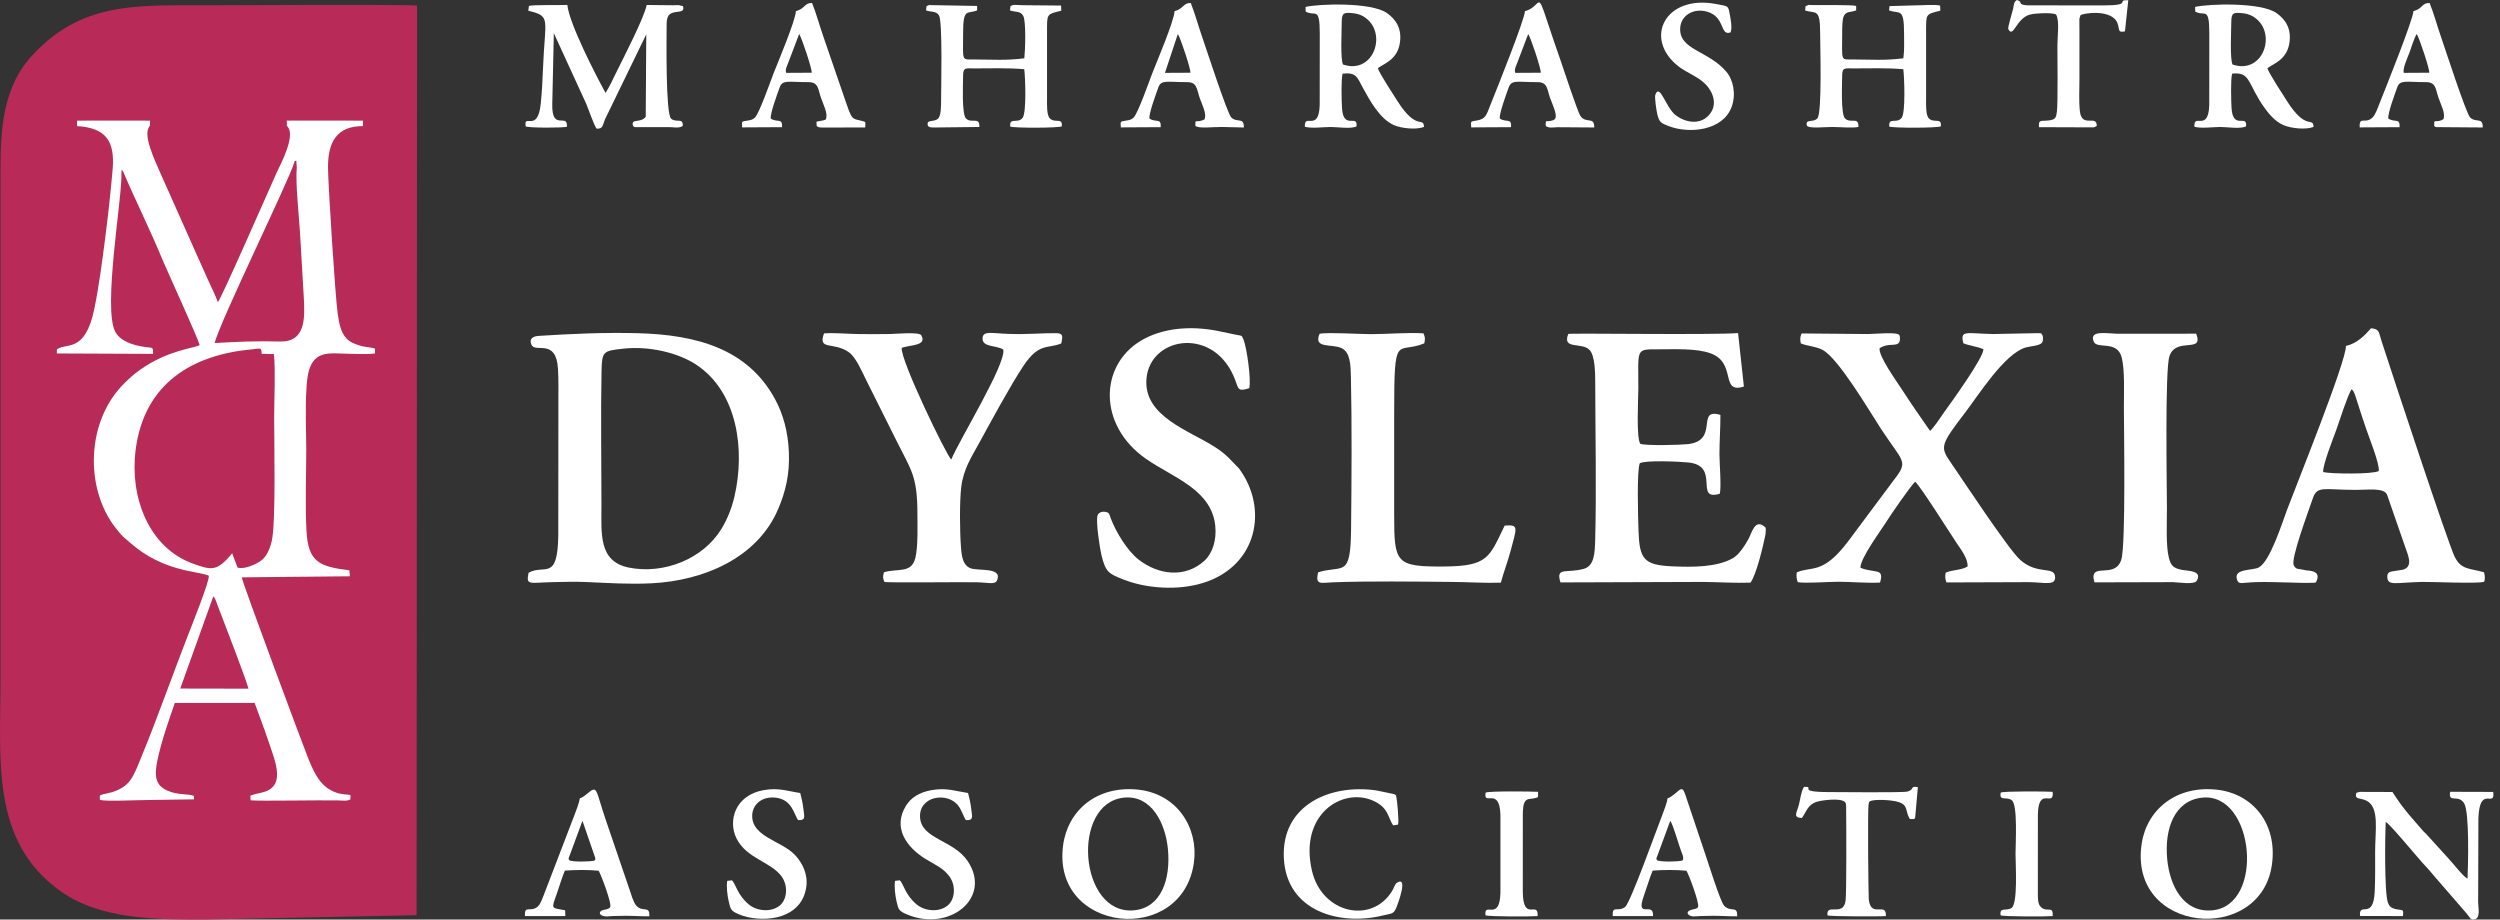 <svg xmlns="http://www.w3.org/2000/svg" width="174" height="64" viewBox="0 0 174 64" fill="none"><rect x="0" y="0" width="174" height="64" fill="#333333" stroke="none"/><g clip-path="url(#clip0_46_518)"><path fill-rule="evenodd" clip-rule="evenodd" d="M28.995 63.696L29.027 0.386C28.126 0.298 15.2 0.368 13.924 0.368C9.337 0.368 5.599 0.207 2.235 3.863C-0.11 6.411 0.035 9.878 0.035 13.069V47.165C0.035 52.914 -0.662 58.531 4.19 62.011C7.025 64.044 11.018 64 14.316 64L28.995 63.696V63.696Z" fill="#B82A58"></path><path fill-rule="evenodd" clip-rule="evenodd" d="M14.844 41.511C14.944 41.619 14.885 41.523 14.989 41.716L15.21 42.302C15.533 43.146 17.215 47.507 17.292 47.932L12.546 47.923L14.844 41.511ZM16.158 38.506C15.105 39.804 14.701 39.674 13.508 39.258C10.306 38.142 9.04 34.554 9.433 31.365C10.015 26.642 13.437 24.678 17.575 24.31C18.123 24.261 18.203 24.151 18.21 24.628L19.068 24.645C19.182 25.933 19.082 27.717 19.082 29.058C19.082 30.744 19.204 36.36 18.92 37.627C18.775 38.273 18.527 38.772 18.14 39.042C17.81 39.272 17.006 39.654 16.533 39.502L16.158 38.506H16.158ZM20.484 11.299C20.59 11.171 20.337 11.235 20.624 11.19L20.656 11.668C20.556 12.721 20.809 15.018 20.88 16.194C20.97 17.682 21.057 19.174 21.142 20.66C21.228 22.153 21.277 23.819 19.474 23.769C17.839 23.723 16.532 23.785 14.934 23.877C15.404 22.161 20.092 12.624 20.484 11.299V11.299ZM5.361 8.777C7.329 8.897 8.018 9.767 7.838 11.815C7.694 13.46 7.511 15.112 7.3 16.735C7.092 18.33 6.887 19.93 6.567 21.485C5.923 24.618 4.618 23.829 3.958 24.313L3.957 24.6L10.654 24.63C10.654 24.098 10.644 24.235 10.077 24.149C9.29 24.028 8.413 23.779 8.037 23.116C7.124 21.507 8.534 13.66 8.452 12.007L8.466 11.798L8.573 11.945C9.438 13.98 10.432 15.949 11.271 17.987C11.557 18.681 13.788 23.556 13.899 24.02C13.502 24.248 11.717 24.342 9.736 25.746C9.298 26.056 9.035 26.305 8.675 26.657C5.969 29.3 5.897 34.015 8.054 36.754C8.573 37.411 8.519 37.297 9.031 37.751C11.354 39.813 13.754 39.73 14.53 40.066C14.627 40.366 13.254 43.764 13.044 44.313C12.507 45.721 11.966 47.141 11.444 48.553C10.917 49.977 10.381 51.364 9.809 52.759C9.282 54.046 9.069 54.738 7.802 55.134C7.607 55.196 7.416 55.218 7.213 55.275C6.887 55.366 6.952 55.332 6.952 55.675C7.381 55.792 9.637 55.68 10.274 55.682L13.501 55.634V55.415C13.405 55.354 13.519 55.397 13.327 55.347C12.956 55.249 12.094 55.337 11.387 54.885C10.757 54.482 10.773 53.802 10.962 52.893C11.232 51.589 11.749 50.138 12.169 48.922L17.722 48.922C18.184 50.158 18.67 51.486 19.073 52.75C19.862 55.227 18.223 55.091 17.618 55.312C17.355 55.408 17.434 55.294 17.445 55.702C18.137 55.765 22.102 55.681 23.561 55.709C23.822 55.714 24.17 55.774 24.389 55.634C24.389 55.231 24.473 55.35 23.977 55.287C23.726 55.255 23.615 55.242 23.381 55.158C22.32 54.782 21.886 53.854 21.451 52.78C21.166 52.081 16.867 40.563 16.827 40.183L24.353 40.109L24.315 39.694C22.235 39.432 21.446 39.141 21.33 36.93C21.235 35.117 21.316 33.086 21.316 31.249C21.316 29.905 21.166 26.793 21.525 25.709C21.788 24.919 22.273 24.578 23.269 24.591C24.011 24.601 25.433 24.695 26.096 24.601C26.096 24.205 26.185 24.266 25.79 24.192C25.616 24.16 25.402 24.14 25.233 24.101C24.92 24.028 24.514 23.882 24.298 23.721C23.755 23.317 23.617 22.609 23.503 21.821C23.337 20.679 22.842 12.934 22.83 11.682C22.813 9.894 23.439 8.77 25.263 8.777V8.398L24.563 8.396L20.661 8.396L19.961 8.392L19.964 8.761C20.664 9.358 19.497 11.482 19.246 12.037C18.627 13.407 15.412 20.771 15.162 21.031C15.008 20.585 14.702 19.968 14.491 19.51C14.248 18.981 14.051 18.502 13.813 17.997L11.114 11.936C10.767 11.114 9.876 9.317 10.439 8.754L10.441 8.4L9.954 8.394L5.847 8.395L5.361 8.4V8.777L5.361 8.777Z" fill="white"></path><path fill-rule="evenodd" clip-rule="evenodd" d="M43.395 24.266C45.201 24.068 47.202 24.561 48.43 25.363C51.342 27.265 51.871 31.316 51.117 34.562C50.92 35.407 50.601 36.171 50.216 36.804C48.935 38.91 46.199 39.989 43.775 39.505C41.648 39.081 41.86 37.14 41.861 35.191C41.862 32.214 41.806 28.786 41.867 25.846C41.896 24.438 41.974 24.422 43.395 24.266ZM36.789 39.865C36.609 40.767 36.792 40.554 38.529 40.514C39.314 40.496 40.079 40.478 40.865 40.512C42.419 40.579 43.748 40.673 45.319 40.599C48.897 40.43 52.697 38.878 54.163 35.424C54.677 34.214 54.97 33.003 54.906 31.467C54.846 30.039 54.507 28.81 53.928 27.752C52.04 24.298 48.526 23.297 44.37 23.19C42.044 23.131 39.81 23.23 37.502 23.377C37.114 23.402 36.794 23.558 36.994 24C37.263 24.595 38.708 23.507 38.836 25.678C38.88 26.431 38.864 27.208 38.864 27.963L38.856 37.31C38.802 40.504 37.882 39.242 36.789 39.865V39.865Z" fill="white"></path><path fill-rule="evenodd" clip-rule="evenodd" d="M132.177 23.837C132.257 23.72 132.262 23.435 132.186 23.315C132.044 23.092 130.538 23.242 130.01 23.249L125.394 23.208C125.285 23.454 125.272 23.586 125.335 23.898C125.763 24.089 126.336 24.089 126.837 24.345C127.936 24.906 130.115 28.614 130.882 29.793C132.436 32.184 132.864 32.053 131.841 33.371L128.597 37.721C126.831 40.038 126.067 39.377 125.051 39.842C125.018 40.116 125.049 40.312 125.124 40.519C125.59 40.616 127.335 40.488 127.966 40.49C128.871 40.493 129.984 40.597 130.849 40.546C131.176 39.499 130.467 39.919 129.489 39.518C129.456 38.878 130.912 36.922 131.258 36.365C131.583 35.842 132.939 33.873 133.295 33.527C133.636 33.8 135.689 37.053 136.205 37.833C136.448 38.2 136.988 38.881 136.941 39.432C136.474 39.704 135.849 39.652 135.419 39.861C135.358 40.136 135.394 40.315 135.472 40.537L141.253 40.517C142.351 40.538 143.129 40.799 143.027 40.087C142.93 39.409 141.785 40.012 140.612 38.973C139.784 38.239 136.528 33.283 135.837 32.285C135.005 31.085 135.007 31.037 136.826 28.646C137.724 27.465 139.516 24.623 140.982 24.186C141.267 24.101 141.953 24.069 142.117 23.859C142.221 23.725 142.223 23.411 142.127 23.296C142.013 23.158 142.232 23.218 141.85 23.187L138.698 23.249C136.848 23.21 136.408 22.944 136.649 23.891C137.028 24.058 137.633 24.115 138.043 24.306C138.068 24.884 135.792 28.026 135.323 28.676C135 29.123 134.674 29.665 134.333 29.992C133.707 29.091 133.059 28.17 132.442 27.212C132.031 26.574 130.738 24.797 130.82 24.24C131.387 23.842 131.969 24.14 132.177 23.837V23.837Z" fill="white"></path><path fill-rule="evenodd" clip-rule="evenodd" d="M119.067 24.596C120.904 25.275 119.69 27.434 121.375 26.903L120.97 23.183C119.157 23.324 109.365 23.176 109.153 23.242C108.707 24.362 110.078 23.793 110.625 24.349C111.019 24.751 111.026 25.941 111.028 26.649C111.035 29.951 111.117 34.438 111.024 37.603C110.998 38.477 110.972 39.378 110.241 39.587C109.036 39.93 108.262 39.422 108.607 40.536L118.547 40.502C119.597 40.512 120.808 40.591 121.833 40.552C122.235 40.024 122.713 38.02 122.881 37.181L122.902 36.827C122.901 36.813 122.89 36.798 122.889 36.767C122.887 36.736 122.88 36.726 122.873 36.707C122.144 36.029 121.936 37.081 121.687 37.528C121.42 38.006 121.026 38.612 120.604 38.852C119.495 39.482 117.826 39.483 116.354 39.416C114.398 39.326 114.106 38.892 114.04 36.942C114.013 36.127 113.91 32.706 114.133 32.238C114.583 32.02 116.85 32.12 117.525 32.19C119.769 32.424 117.884 34.899 119.696 34.366C119.817 33.922 119.674 32.214 119.673 31.614C119.671 30.701 119.747 29.782 119.741 28.878C117.99 28.354 119.699 30.667 117.47 30.913C116.95 30.971 114.539 31.034 114.166 30.889C113.871 30.476 114.028 27.726 114.028 27.014C114.028 24.3 113.834 24.308 115.334 24.313C116.495 24.316 118.06 24.223 119.067 24.596L119.067 24.596Z" fill="white"></path><path fill-rule="evenodd" clip-rule="evenodd" d="M161.692 32.856C161.644 32.385 162.418 30.441 162.613 29.9C162.853 29.233 163.357 27.602 163.667 27.091C163.845 27.216 163.906 27.481 163.985 27.718C164.071 27.972 164.136 28.184 164.216 28.437C164.373 28.933 164.53 29.394 164.689 29.862C164.871 30.4 165.642 32.318 165.561 32.782C165.161 33.018 162.232 32.987 161.692 32.856L161.692 32.856ZM160.541 39.7C159.909 39.555 159.815 39.67 159.645 39.34C159.42 38.902 160.676 35.568 160.972 34.685C161.275 33.777 161.766 34.096 163.959 34.096C164.841 34.096 165.879 33.936 166.13 34.407L167.372 37.985C167.568 38.581 168.011 39.431 167.245 39.652C167.091 39.685 166.409 39.764 166.32 39.814C166.178 39.894 166.141 40.013 166.16 40.216C166.215 40.783 166.78 40.544 168.559 40.502C169.266 40.485 172.551 40.646 172.904 40.485C172.982 40.23 172.94 40.035 172.885 39.828C171.868 39.544 171.295 39.663 170.844 38.748C170.383 37.811 166.496 26.027 165.742 23.698C165.556 23.123 165.614 22.891 165.023 22.847C164.634 23.3 164.049 23.913 163.277 24.075C163.314 25.122 159.797 33.826 159.168 35.51C158.845 36.377 158.004 39.046 157.23 39.485C156.782 39.739 155.405 39.537 155.705 40.367C155.83 40.714 156.04 40.543 157.023 40.515C158.327 40.479 160.067 40.597 160.903 40.562C161.187 40.55 161.171 40.601 161.261 40.363C161.506 39.718 160.712 39.723 160.541 39.7L160.541 39.7Z" fill="white"></path><path fill-rule="evenodd" clip-rule="evenodd" d="M64.116 23.331C63.969 23.086 62.343 23.241 61.965 23.247C61.186 23.26 60.407 23.262 59.629 23.248C58.938 23.235 57.993 23.15 57.35 23.205C56.912 24.422 57.993 23.761 59.07 24.508C59.577 24.858 59.988 25.858 60.301 26.483C61.016 27.915 61.723 29.331 62.441 30.767C63.421 32.726 63.853 33.144 63.852 35.775C63.852 36.655 63.905 38.023 63.708 38.834C63.437 39.945 62.458 39.536 61.52 39.833C61.445 40.181 61.43 40.167 61.55 40.499C61.758 40.572 66.833 40.503 67.951 40.525C68.799 40.542 69.273 40.728 69.411 40.36C69.75 39.453 68.069 39.761 67.54 39.547C67.022 39.336 66.937 38.767 66.884 38.085C66.8 37.008 66.781 34.97 66.899 33.924C67.042 32.667 67.633 31.777 68.14 30.851C68.96 29.352 70.337 26.809 71.228 25.469C72.312 23.837 72.913 24.291 73.868 23.903C73.95 23.45 74.038 23.192 73.511 23.188C72.455 23.18 71.605 23.284 70.215 23.24C68.987 23.201 68.379 22.989 68.387 23.583C68.395 24.176 69.347 24.023 69.832 24.331C70.016 25.348 66.823 30.521 66.206 31.985C65.876 31.694 62.661 25.064 62.759 24.215C63.289 23.995 64.569 24.089 64.116 23.332L64.116 23.331Z" fill="white"></path><path fill-rule="evenodd" clip-rule="evenodd" d="M86.946 27.02C87.095 26.456 86.78 24.195 86.541 23.612C86.415 23.304 86.405 23.375 86.048 23.303C85.591 23.21 85.164 23.113 84.718 23.026C82.821 22.656 80.88 22.829 79.402 23.715C76.517 25.446 76.41 29.595 79.754 31.931C81.63 33.242 84.318 34.057 84.582 36.589C84.689 37.606 84.381 38.522 83.831 39.025C82.509 40.235 80.656 40.043 79.24 38.942C78.477 38.349 77.663 37.031 77.304 36.063C77.199 35.779 77.223 35.673 76.923 35.625C76.659 35.584 76.446 35.698 76.389 35.878C76.256 36.295 76.556 38.221 76.667 38.666C76.958 39.833 77.177 39.937 78.209 40.341C79.817 40.97 81.975 41.108 83.706 40.58C87.539 39.41 88.298 35.376 86.233 32.606L85.478 31.826C85.155 31.527 84.951 31.368 84.576 31.124C82.792 29.964 79.573 28.99 79.794 26.359C80.046 23.367 84.614 22.682 85.988 26.501C86.205 27.103 86.188 27.256 86.945 27.02L86.946 27.02Z" fill="white"></path><path fill-rule="evenodd" clip-rule="evenodd" d="M99.131 23.897C99.2 23.512 99.193 23.529 99.077 23.201C97.991 23.127 96.548 23.26 95.403 23.257C94.725 23.256 92.293 23.117 91.842 23.233C91.388 24.295 92.683 23.907 93.371 24.229C93.987 24.517 94.005 25.427 94.023 26.211C94.096 29.297 94.07 33.733 94.034 36.87C93.994 40.298 93.46 39.293 91.738 39.836C91.529 40.754 91.949 40.56 92.702 40.531C95.175 40.435 98.581 40.479 101.098 40.502C102.169 40.511 103.417 40.595 104.46 40.552C104.642 39.848 104.932 39.121 105.135 38.353C105.57 36.709 105.733 36.497 104.724 36.583C103.655 38.781 103.583 39.408 100.514 39.429C97.133 39.452 97.034 39.184 97.034 35.849C97.034 33.488 97.034 31.127 97.034 28.767C97.034 22.996 97.206 24.695 99.131 23.897L99.131 23.897Z" fill="white"></path><path fill-rule="evenodd" clip-rule="evenodd" d="M151.256 40.517C151.623 40.524 152.722 40.724 152.899 40.412C153.3 39.707 152.285 39.743 151.895 39.669C151.289 39.552 151.106 39.395 150.958 38.842C150.737 38.014 150.818 36.339 150.818 35.41C150.818 34.063 150.669 25.739 150.994 24.784C151.459 23.42 153.412 24.629 152.853 23.225L147.386 23.23C146.578 23.207 145.394 22.968 145.723 23.774C145.955 24.341 147.364 23.636 147.676 24.9C147.892 25.769 147.822 27.372 147.822 28.328C147.822 29.74 147.966 37.917 147.643 38.95C147.198 40.377 145.335 39.017 145.774 40.532L151.256 40.517L151.256 40.517Z" fill="white"></path><path fill-rule="evenodd" clip-rule="evenodd" d="M36.813 0.413L36.769 0.748C38.387 1.135 37.927 1.274 37.794 4.746C37.763 5.563 37.719 6.401 37.638 7.207C37.427 9.305 36.416 7.826 36.592 8.801C36.836 8.906 39.158 8.907 39.459 8.822C39.525 7.809 38.386 9.199 38.438 7.228L38.547 2.309L40.799 7.22C40.96 7.592 41.349 8.747 41.526 8.956C41.986 8.968 41.93 8.729 42.102 8.318L44.981 2.388L44.943 8.131C44.57 8.602 43.9 8.208 44.058 8.757C44.184 8.867 44.038 8.797 44.233 8.849H46.633C46.916 8.859 47.168 8.915 47.409 8.824L47.519 8.762C47.555 8.157 47.046 8.574 46.705 8.254C46.321 7.893 46.395 2.701 46.396 1.897C46.397 1.448 46.395 1.074 46.743 0.915C47.119 0.743 47.695 0.937 47.532 0.425L47.22 0.354C47.144 0.35 46.941 0.362 46.853 0.365L45.011 0.347C44.818 1.266 43.458 3.891 42.921 4.982C42.685 5.462 42.404 6.072 42.146 6.466C41.453 5.204 39.628 1.665 39.486 0.344C39.025 0.364 37.01 0.326 36.813 0.413Z" fill="white"></path><path fill-rule="evenodd" clip-rule="evenodd" d="M125.67 0.423L125.635 0.725C126.359 0.976 126.681 0.525 126.681 2.264C126.681 3.078 126.829 7.855 126.492 8.235C126.198 8.565 125.633 8.239 125.759 8.741C125.888 8.968 127.011 8.835 127.528 8.837C128.034 8.838 128.894 8.922 129.346 8.838C129.375 8.078 128.798 8.632 128.413 8.243C128.106 7.931 128.215 5.779 128.215 5.257C128.215 4.669 128.426 4.761 128.988 4.761C130.149 4.761 131.314 4.716 132.471 4.817C132.546 5.415 132.629 7.818 132.362 8.192C132.032 8.652 131.417 8.112 131.496 8.811C131.787 8.918 134.845 8.912 135.081 8.795C135.154 8.15 134.611 8.597 134.254 8.243C134.018 8.008 134.056 7.253 134.056 6.863V2.264C134.056 0.953 134.004 1 135.046 0.744L135.033 0.386C134.614 0.296 133.766 0.377 133.296 0.374L131.512 0.425L131.477 0.724C132.227 0.992 132.523 0.498 132.523 2.337C132.523 3.003 132.552 3.409 132.475 4.058C131.168 4.222 130.342 4.144 128.99 4.139C128.079 4.136 128.215 4.299 128.215 2.337C128.215 2.042 128.213 1.405 128.314 1.155C128.477 0.749 128.809 0.878 129.19 0.723L129.188 0.414C128.929 0.325 126.61 0.358 126.137 0.352C125.585 0.345 126.034 0.317 125.73 0.401C125.714 0.405 125.689 0.414 125.67 0.424L125.67 0.423Z" fill="white"></path><path fill-rule="evenodd" clip-rule="evenodd" d="M64.488 0.423L64.453 0.725C64.814 0.851 65.153 0.757 65.353 1.067C65.615 1.474 65.499 6.243 65.499 7.01C65.499 7.367 65.501 8.02 65.309 8.235C65.034 8.544 64.456 8.261 64.577 8.742C64.639 8.851 64.728 8.864 64.954 8.874L68.164 8.838C68.193 8.078 67.616 8.633 67.231 8.243C66.924 7.931 67.032 5.779 67.032 5.257C67.032 4.67 67.244 4.761 67.806 4.761C68.967 4.761 70.132 4.716 71.289 4.817C71.364 5.415 71.447 7.819 71.18 8.193C70.85 8.652 70.235 8.112 70.314 8.811C70.605 8.918 73.663 8.912 73.899 8.795C73.972 8.15 73.429 8.598 73.072 8.243C72.835 8.008 72.874 7.254 72.874 6.864V2.264C72.874 0.953 72.821 1 73.864 0.745L73.851 0.387L71.237 0.363C70.606 0.351 70.566 0.294 70.33 0.425L70.294 0.724C70.692 0.866 71.03 0.745 71.22 1.113C71.421 1.501 71.358 3.506 71.293 4.058C69.986 4.222 69.159 4.144 67.808 4.139C66.897 4.136 67.032 4.299 67.032 2.337C67.032 0.5 67.32 1.003 68.008 0.723L68.006 0.414L64.739 0.355C64.224 0.415 65.102 0.266 64.609 0.381L64.488 0.423L64.488 0.423Z" fill="white"></path><path fill-rule="evenodd" clip-rule="evenodd" d="M153.276 55.516C156.915 55.141 157.657 63.046 153.956 63.361C151.964 63.53 151.01 61.652 150.836 59.782C150.641 57.688 151.337 55.715 153.276 55.516ZM158.129 60.161C158.514 57.32 156.791 55.254 154.331 54.967C151.507 54.636 149.43 56.318 149.064 58.703C148.1 65.001 157.366 65.792 158.129 60.161Z" fill="white"></path><path fill-rule="evenodd" clip-rule="evenodd" d="M78.222 55.516C80.139 55.318 81.109 57.291 81.285 59.073C81.493 61.176 80.831 63.197 78.902 63.36C75.094 63.684 74.523 55.897 78.222 55.516H78.222ZM83.099 60.014C83.416 57.65 81.961 55.222 79.15 54.953C76.335 54.684 74.317 56.399 73.992 58.831C73.176 64.956 82.311 65.885 83.099 60.014H83.099Z" fill="white"></path><path fill-rule="evenodd" clip-rule="evenodd" d="M93.471 4.489C93.281 4.066 93.383 2.182 93.386 1.53C93.39 0.895 93.521 0.848 94.196 0.922C94.642 0.971 94.958 1.149 95.2 1.371C96.503 2.564 95.502 5.186 93.471 4.489V4.489ZM90.869 0.482L90.874 0.804C91.535 1.183 91.854 0.397 91.856 2.337L91.851 7.302C91.795 9.235 90.745 7.819 90.821 8.823C91.282 8.955 92.114 8.839 92.629 8.839C93.111 8.838 94.019 8.992 94.414 8.794C94.516 7.898 93.495 9.09 93.403 7.511C93.373 7.005 93.335 5.495 93.445 5.124C94.413 5.018 94.471 5.403 94.825 6.056C95.332 6.988 96.035 8.27 97 8.701C97.533 8.939 98.575 9.045 99.11 8.834C99.071 8.079 98.607 9.158 97.267 7.042C96.999 6.618 96.008 5.111 95.897 4.746C96.299 4.437 97.192 4.187 97.409 3.106C97.628 2.011 97.143 1.342 96.536 0.911C95.447 0.137 91.765 0.265 90.869 0.482Z" fill="white"></path><path fill-rule="evenodd" clip-rule="evenodd" d="M155.383 4.489C155.193 4.066 155.295 2.181 155.299 1.53C155.302 0.895 155.434 0.847 156.108 0.922C156.554 0.97 156.87 1.149 157.113 1.371C158.415 2.564 157.415 5.186 155.383 4.489V4.489ZM152.781 0.482L152.787 0.804C153.447 1.183 153.767 0.397 153.768 2.337L153.764 7.302C153.707 9.235 152.658 7.819 152.733 8.823C153.194 8.955 154.026 8.839 154.541 8.838C155.024 8.838 155.931 8.992 156.326 8.794C156.428 7.898 155.407 9.09 155.315 7.511C155.285 7.005 155.248 5.494 155.357 5.124C156.681 4.979 156.408 5.854 157.646 7.555C157.964 7.992 158.371 8.459 158.913 8.701C159.445 8.939 160.487 9.045 161.022 8.834C160.983 8.079 160.519 9.158 159.18 7.042C158.911 6.618 157.92 5.111 157.809 4.746C158.193 4.451 159.103 4.191 159.321 3.106C159.541 2.011 159.056 1.342 158.448 0.911C157.359 0.137 153.677 0.265 152.781 0.482V0.482Z" fill="white"></path><path fill-rule="evenodd" clip-rule="evenodd" d="M170.53 55.109C170.383 55.934 171.093 55.252 171.501 55.904C171.89 56.525 171.776 60.373 171.74 61.151C171.462 61.047 170.651 59.983 170.385 59.719L169.03 58.227C168.884 58.058 168.85 58.032 168.669 57.861L167.687 56.726C167.259 56.214 166.924 55.766 166.515 55.123L164.541 55.116C164.486 55.114 164.297 55.108 164.252 55.112L164.002 55.178C163.847 55.689 164.288 55.504 164.728 55.738C165.621 56.212 165.309 57.794 165.309 59.284C165.309 60.206 165.323 61.14 165.28 62.061C165.184 64.094 164.169 62.703 164.256 63.751L167.243 63.758C167.314 63.211 167.206 63.391 166.696 63.263C166.422 63.195 166.29 63.076 166.196 62.813C165.942 62.108 166.001 57.985 166.045 57.208C166.315 57.31 168.376 59.828 168.774 60.236C168.975 60.443 169.253 60.767 169.455 61.015L171.49 63.364C171.637 63.538 171.686 63.579 171.822 63.763C171.918 63.895 171.973 64.047 172.235 63.986C172.653 63.888 172.485 63.213 172.479 62.788L172.496 56.947C172.584 54.571 173.681 56.294 173.528 55.118L170.529 55.109L170.53 55.109Z" fill="white"></path><path fill-rule="evenodd" clip-rule="evenodd" d="M39.62 59.88C39.544 59.695 39.564 59.783 39.65 59.539L40.539 57.128L41.433 59.722C41.426 59.889 41.439 59.798 41.382 59.895C41.049 59.981 39.912 59.999 39.62 59.88V59.88ZM39.334 63.357C38.345 63.175 38.364 63.302 38.751 62.207C38.932 61.695 39.117 61.062 39.314 60.593C40.048 60.542 40.94 60.528 41.668 60.604C41.836 60.885 42.586 62.87 42.474 63.127C42.378 63.237 42.5 63.151 42.341 63.238C42.325 63.247 42.306 63.257 42.289 63.264C42.271 63.272 42.251 63.277 42.232 63.283C42.141 63.314 42.075 63.303 41.995 63.328C41.663 63.433 41.676 63.654 41.97 63.75C42.162 63.813 42.399 63.766 42.617 63.757C42.906 63.745 43.203 63.741 43.493 63.739C44.062 63.736 44.63 63.78 45.193 63.775C45.237 62.979 44.735 63.538 44.279 63.025C44.083 62.806 43.92 62.22 43.807 61.892L42.21 57.209C41.413 54.903 41.627 54.608 40.852 55.254C39.93 56.021 40.736 54.815 39.983 56.724L37.918 62.106C37.779 62.456 37.627 62.94 37.4 63.121C36.9 63.518 36.49 62.959 36.536 63.756L39.348 63.76L39.334 63.357H39.334Z" fill="white"></path><path fill-rule="evenodd" clip-rule="evenodd" d="M115.331 59.88C115.255 59.695 115.275 59.783 115.361 59.54L116.25 57.128C116.47 57.448 116.793 58.661 117.002 59.224C117.026 59.286 117.115 59.503 117.126 59.548C117.151 59.656 117.173 59.834 117.093 59.894C116.76 59.981 115.623 59.998 115.331 59.88ZM115.051 63.76C115.114 62.673 113.792 64.064 114.424 62.315C114.628 61.751 114.812 61.1 115.025 60.593C115.756 60.542 116.654 60.529 117.379 60.604C117.547 60.885 118.297 62.87 118.185 63.127C118.088 63.238 118.214 63.151 118.053 63.239L117.699 63.328C117.358 63.432 117.404 63.66 117.681 63.75C117.786 63.785 117.773 63.776 117.886 63.781C117.977 63.785 118.218 63.762 118.328 63.757C118.618 63.745 118.915 63.741 119.204 63.739C119.774 63.736 120.341 63.78 120.905 63.775C120.949 62.979 120.447 63.538 119.99 63.025C119.733 62.737 118.888 60.039 118.72 59.551L117.326 55.394C117.1 54.669 116.983 54.912 116.563 55.254C115.636 56.009 116.431 54.856 115.695 56.724C115.321 57.672 113.481 62.827 113.111 63.121C112.611 63.518 112.201 62.959 112.247 63.756L115.051 63.76H115.051Z" fill="white"></path><path fill-rule="evenodd" clip-rule="evenodd" d="M97.17 55.367C97.085 55.293 97.147 55.33 97.015 55.267L95.791 55.014C92.585 54.546 89.17 56.028 89.356 59.725C89.542 63.446 93.26 64.456 96.257 63.715C96.895 63.557 97 63.652 97.225 63.075C97.289 62.909 98.037 60.92 97.22 61.445C97.093 61.527 97.011 61.808 96.917 61.967C95.521 64.343 92.007 63.611 91.311 60.603C90.408 56.699 93.378 54.83 95.487 55.694C96.671 56.179 96.588 56.918 96.964 57.445L97.302 57.393C97.385 57.196 97.238 55.654 97.17 55.367L97.17 55.367Z" fill="white"></path><path fill-rule="evenodd" clip-rule="evenodd" d="M81.978 2.367C82.145 2.589 82.906 4.87 82.848 5.062L81.081 5.071L81.978 2.367H81.978ZM81.75 0.778C81.717 1.461 80.512 4.301 80.201 5.094C80.013 5.572 79.209 7.879 78.903 8.179C78.732 8.348 78.614 8.351 78.385 8.393C77.948 8.472 77.985 8.408 78.01 8.866L80.785 8.851C80.826 8.181 80.467 8.559 80.001 8.251C79.957 7.888 80.434 6.612 80.617 6.094C80.815 5.536 81.191 5.717 82.626 5.717C83.331 5.717 83.285 6.202 83.493 6.799C83.686 7.347 83.984 7.877 83.845 8.288C83.837 8.311 83.811 8.316 83.8 8.321L83.697 8.372C83.199 8.545 83.183 8.246 83.197 8.762C83.444 8.968 84.455 8.828 85.036 8.837L86.574 8.873C86.59 8.127 86.104 8.57 85.696 8.176C85.424 7.914 83.902 3.235 83.661 2.543C83.402 1.799 83.153 0.886 82.877 0.208C82.351 0.191 82.377 0.614 81.75 0.778L81.75 0.778Z" fill="white"></path><path fill-rule="evenodd" clip-rule="evenodd" d="M54.725 5.071C54.624 4.849 54.785 4.582 54.864 4.361L55.622 2.366C55.788 2.589 56.549 4.87 56.492 5.061L54.725 5.071H54.725ZM55.394 0.777C55.36 1.461 54.156 4.301 53.844 5.094C53.657 5.571 52.852 7.879 52.547 8.179C52.376 8.347 52.257 8.351 52.028 8.393C51.591 8.472 51.629 8.407 51.654 8.866L54.429 8.851C54.469 8.18 54.11 8.559 53.644 8.251C53.601 7.887 54.077 6.612 54.261 6.093C54.459 5.535 54.835 5.717 56.27 5.717C56.975 5.717 56.928 6.202 57.137 6.799C57.329 7.347 57.627 7.877 57.488 8.288C57.46 8.37 57.094 8.417 57.093 8.417C56.754 8.505 56.83 8.372 56.84 8.762C56.942 8.846 56.952 8.865 57.215 8.876L60.217 8.872C60.232 8.446 60.304 8.498 59.919 8.398C59.667 8.332 59.497 8.328 59.339 8.176C59.163 8.006 58.984 7.419 58.874 7.106L57.305 2.543C57.046 1.799 56.797 0.885 56.52 0.208C55.985 0.189 56.035 0.61 55.393 0.777H55.394Z" fill="white"></path><path fill-rule="evenodd" clip-rule="evenodd" d="M105.466 5.071C105.366 4.849 105.527 4.582 105.605 4.361L106.363 2.366C106.53 2.589 107.291 4.87 107.234 5.061L105.467 5.071H105.466ZM106.136 0.777C106.106 1.386 104.233 6.05 103.773 7.202C103.441 8.033 103.424 8.273 102.77 8.392C102.333 8.471 102.37 8.407 102.396 8.866L105.171 8.85C105.211 8.18 104.852 8.559 104.386 8.25C104.342 7.887 104.819 6.611 105.003 6.093C105.201 5.535 105.576 5.717 107.011 5.717C107.717 5.717 107.67 6.202 107.879 6.799C108.073 7.352 108.513 8.189 108.136 8.349C108.121 8.356 108.099 8.365 108.082 8.372C107.585 8.544 107.569 8.246 107.582 8.761C107.791 8.935 108.086 8.866 108.399 8.854L110.959 8.872C110.977 8.062 110.362 8.647 109.986 8.05C109.781 7.726 108.766 4.635 108.586 4.121C108.28 3.242 107.99 2.405 107.696 1.506C106.953 -0.765 107.286 0.477 106.135 0.777L106.136 0.777Z" fill="white"></path><path fill-rule="evenodd" clip-rule="evenodd" d="M167.306 5.071C167.298 5.054 167.292 5.028 167.29 5.015C167.245 4.7 167.584 3.969 167.696 3.664C167.821 3.329 168.042 2.611 168.203 2.367C168.369 2.589 169.13 4.87 169.073 5.061L167.306 5.071H167.306ZM167.975 0.777C167.945 1.386 166.076 6.041 165.612 7.203C165.482 7.528 165.337 7.973 165.128 8.179C164.623 8.676 164.189 8.028 164.235 8.866L167.01 8.851C167.05 8.18 166.691 8.559 166.225 8.25C166.182 7.887 166.658 6.612 166.842 6.093C167.04 5.535 167.416 5.717 168.851 5.717C169.556 5.717 169.509 6.202 169.718 6.799C169.91 7.347 170.208 7.877 170.069 8.287L169.921 8.372C169.424 8.544 169.408 8.246 169.422 8.762C169.542 8.862 169.413 8.802 169.593 8.848L172.798 8.872C172.815 8.126 172.329 8.57 171.92 8.176C171.646 7.911 170.14 3.272 169.886 2.543C169.627 1.799 169.378 0.885 169.101 0.208C168.552 0.191 168.627 0.607 167.975 0.777L167.975 0.777Z" fill="white"></path><path fill-rule="evenodd" clip-rule="evenodd" d="M62.295 61.307C62.228 61.718 62.304 62.302 62.397 62.725C62.528 63.321 62.577 63.408 63.094 63.631C66.045 64.902 69.061 62.516 67.362 59.949C66.374 58.459 64.168 58.416 64.039 56.93C63.907 55.406 65.943 55.075 66.7 56.083C66.952 56.419 67.032 56.781 67.221 57.078C67.801 57.113 67.651 56.817 67.595 56.284C67.555 55.902 67.462 55.516 67.377 55.193C66.439 55.053 65.876 54.812 64.83 54.995C63.957 55.148 63.395 55.534 63.06 56.073C62.114 57.595 63.079 58.951 64.399 59.772C65.095 60.204 65.642 60.396 66.086 61.01C66.551 61.651 66.471 62.622 65.938 63.039C65.327 63.517 64.351 63.416 63.787 62.94C62.996 62.274 62.908 61.557 62.629 61.27L62.295 61.308L62.295 61.307Z" fill="white"></path><path fill-rule="evenodd" clip-rule="evenodd" d="M50.614 61.307C50.547 61.718 50.623 62.301 50.716 62.725C50.847 63.321 50.895 63.407 51.412 63.63C52.17 63.957 53.216 64.044 54.105 63.836C54.962 63.635 55.631 63.122 55.92 62.436C56.313 61.502 56.149 60.657 55.68 59.949C55.221 59.255 54.734 59.012 53.875 58.543C53.252 58.203 52.429 57.757 52.358 56.929C52.278 56.003 53.037 55.404 53.989 55.518C55.114 55.654 55.244 56.614 55.54 57.078C56.12 57.112 55.97 56.817 55.914 56.284C55.874 55.901 55.78 55.515 55.696 55.193C54.757 55.053 54.194 54.811 53.149 54.994C51.168 55.341 50.637 57.131 51.27 58.373C51.983 59.77 53.654 59.974 54.405 61.009C54.869 61.65 54.789 62.621 54.257 63.038C53.646 63.516 52.669 63.415 52.105 62.94C51.314 62.273 51.226 61.557 50.948 61.27L50.614 61.307Z" fill="white"></path><path fill-rule="evenodd" clip-rule="evenodd" d="M132.926 57.004C133.316 57.014 133.291 57.034 133.317 56.664L133.484 54.788C132.907 54.675 133.281 54.954 132.756 55.093C132.43 55.178 127.985 55.128 127.309 55.128C124.929 55.129 126.432 54.729 125.556 54.769C125.351 55.092 125.306 55.618 125.203 56.011C125.055 56.573 124.76 56.917 125.413 56.93C125.73 56.49 125.817 55.996 126.456 55.803C126.864 55.68 128.086 55.538 128.379 55.8C128.48 55.899 128.486 55.878 128.491 56.286C128.503 57.407 128.524 62.204 128.451 62.702C128.284 63.839 127.092 62.813 127.191 63.713C127.388 63.788 130.847 63.797 131.257 63.758C131.313 62.728 130.21 63.94 130.068 62.6C130.04 62.334 129.978 56.297 130.057 55.956C130.101 55.769 130.11 55.818 130.147 55.763C130.512 55.605 131.654 55.678 132.098 55.809C132.859 56.033 132.578 56.465 132.926 57.004L132.926 57.004Z" fill="white"></path><path fill-rule="evenodd" clip-rule="evenodd" d="M120.446 2.255C120.583 1.951 120.448 1.286 120.382 0.948C120.271 0.375 120.3 0.444 119.439 0.28C115.895 -0.393 114.366 2.669 116.797 4.599C117.369 5.053 118.16 5.318 118.69 5.845C119.216 6.37 119.606 7.301 118.918 8.036C118.284 8.713 117.308 8.522 116.645 8.033C115.948 7.52 115.528 5.76 115.214 6.583C115.142 6.772 115.295 7.733 115.347 7.946C115.484 8.514 115.605 8.567 116.129 8.772C117.576 9.336 119.91 9.094 120.519 7.448C120.847 6.563 120.639 5.559 120.141 4.976C118.877 3.497 116.816 3.481 116.945 1.906C117.015 1.068 117.873 0.539 118.822 0.815C120.103 1.187 119.691 2.526 120.446 2.255H120.446Z" fill="white"></path><path fill-rule="evenodd" clip-rule="evenodd" d="M143.097 1C143.359 1.433 143.196 2.54 143.196 3.14C143.196 4.009 143.236 7.139 143.162 7.759C143.11 8.191 143.05 8.319 142.626 8.379C142.053 8.46 141.88 8.268 141.909 8.851L145.704 8.865C145.728 8.86 145.746 8.855 145.768 8.849C145.789 8.843 145.809 8.832 145.827 8.825L145.936 8.762C145.937 7.942 144.895 8.949 144.759 7.741C144.683 7.064 144.729 6.174 144.729 5.476L144.729 2.117C144.728 1.266 144.691 1.36 144.802 1.066C144.852 0.934 146.988 0.577 147.377 1.616C147.546 2.064 147.367 2.29 147.897 2.184L148.128 0.015C147.193 -0.011 148.52 0.38 146.364 0.377L141.102 0.371C140.375 0.327 140.825 0.125 140.377 0C140.144 0.142 140.176 0.325 140.113 0.612C140.071 0.803 139.725 1.926 139.775 2.02C140.141 2.719 140.32 1.234 141.319 1.007C141.742 0.91 142.749 0.868 143.096 1L143.097 1Z" fill="white"></path><path fill-rule="evenodd" clip-rule="evenodd" d="M107.051 55.111C106.561 55.082 103.672 55.05 103.403 55.164C103.215 56.159 104.373 54.697 104.43 56.725V62.135C104.38 64.189 103.259 62.703 103.393 63.707C103.616 63.801 106.598 63.799 107.019 63.76C107.083 62.622 106.004 64.249 105.987 62.06L105.988 56.727C105.992 56.346 105.998 55.833 106.249 55.675C106.408 55.574 106.604 55.606 106.791 55.559C107.135 55.473 107.023 55.535 107.051 55.112L107.051 55.111Z" fill="white"></path><path fill-rule="evenodd" clip-rule="evenodd" d="M142.865 55.111C142.398 55.078 139.506 55.056 139.251 55.164C139.131 55.798 139.629 55.405 140.02 55.698C140.445 56.016 140.281 58.711 140.281 59.43C140.281 60.174 140.46 62.93 139.99 63.205C139.594 63.436 139.161 63.102 139.241 63.707C139.464 63.801 142.446 63.799 142.866 63.76C142.91 62.993 142.503 63.53 142.063 63.15C141.798 62.92 141.838 62.418 141.835 62.06L141.836 56.727C141.861 54.637 142.984 56.255 142.865 55.111L142.865 55.111Z" fill="white"></path></g><defs><clipPath id="clip0_46_518"><rect width="173.543" height="64" fill="white"></rect></clipPath></defs></svg>